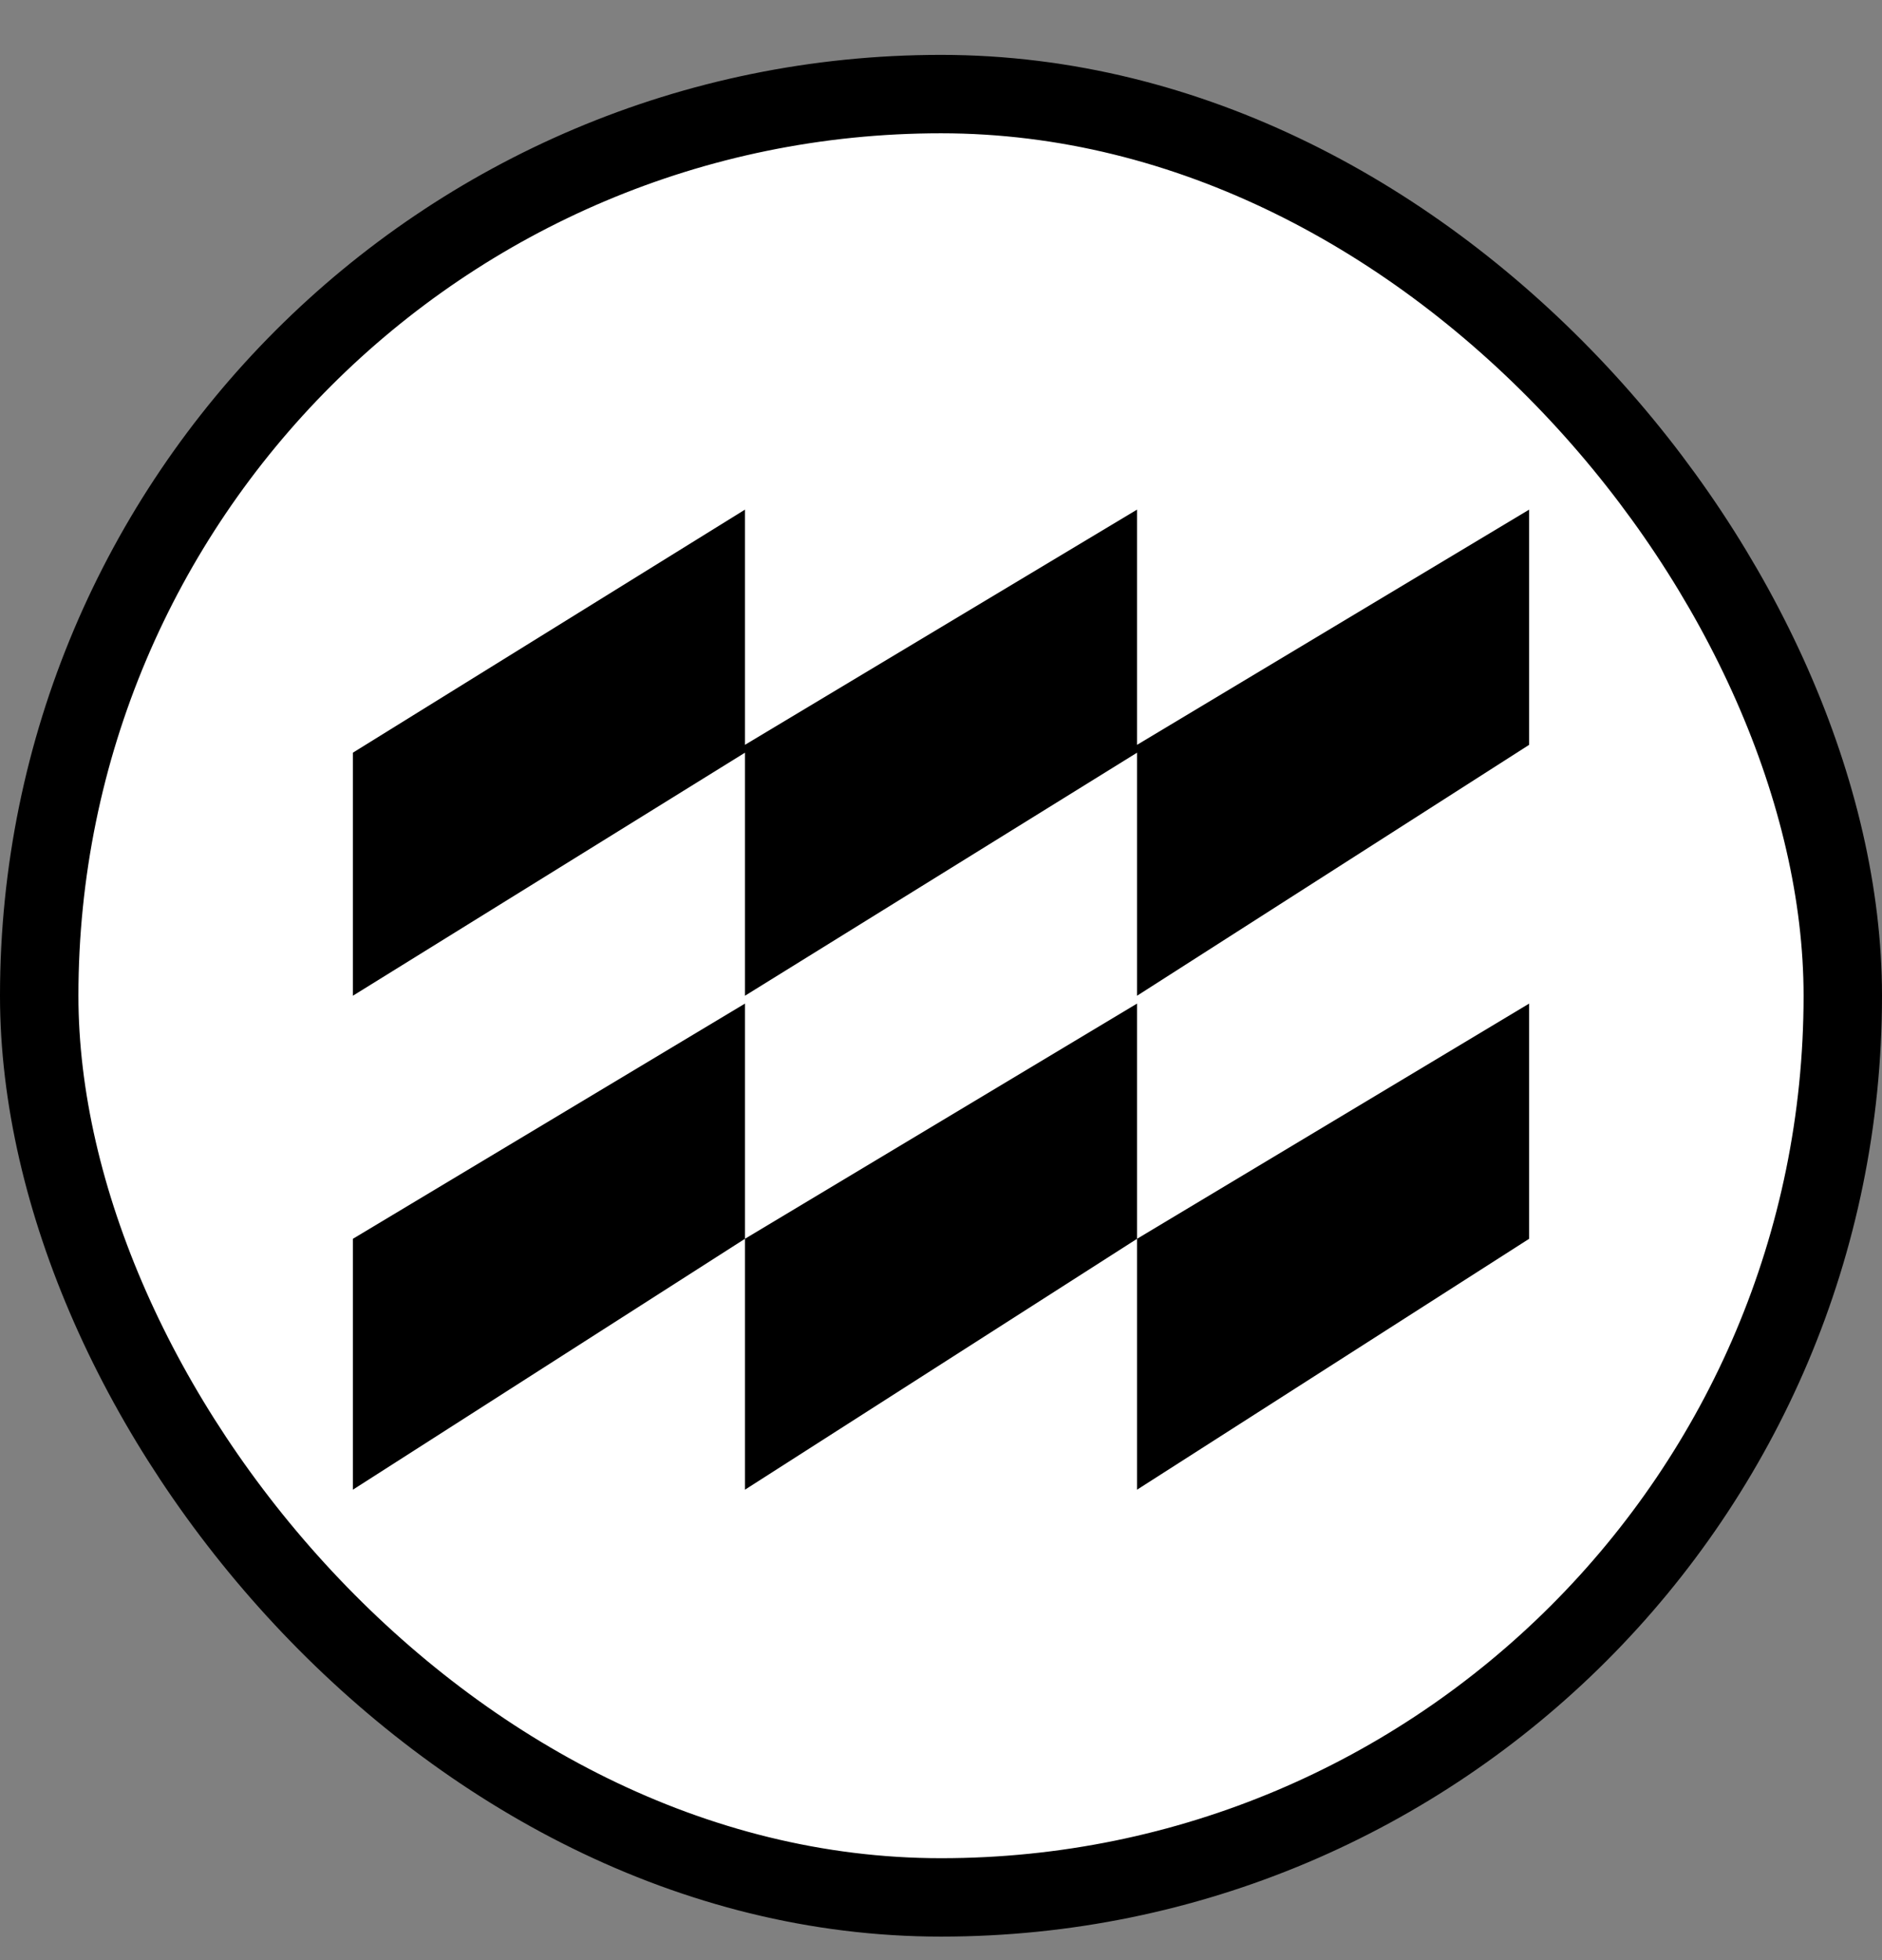 <svg xmlns="http://www.w3.org/2000/svg" width="24" height="25" fill="none"><rect width="100%" height="100%" fill="#808080" stroke="none"/><g clip-path="url(#a)"><rect width="23" height="23" x=".5" y="1.2" fill="#fff" stroke="#000" rx="11.5"/><path fill="#000" d="M19.5 12.7v3.1l-5 3.2v-3.2l-5 3.2v-3.2l-5 3.2v-3.2l5-3v3l5-3v3l5-3Z"/><path fill="#000" d="M14.5 6.5v3l5-3v3l-5 3.2V9.6l-5 3.1V9.6l-5 3.1V9.6l5-3.1v3l5-3Z"/></g><defs><clipPath id="a"><path fill="#fff" d="M0 .7h24v24H0z"/></clipPath></defs></svg>
